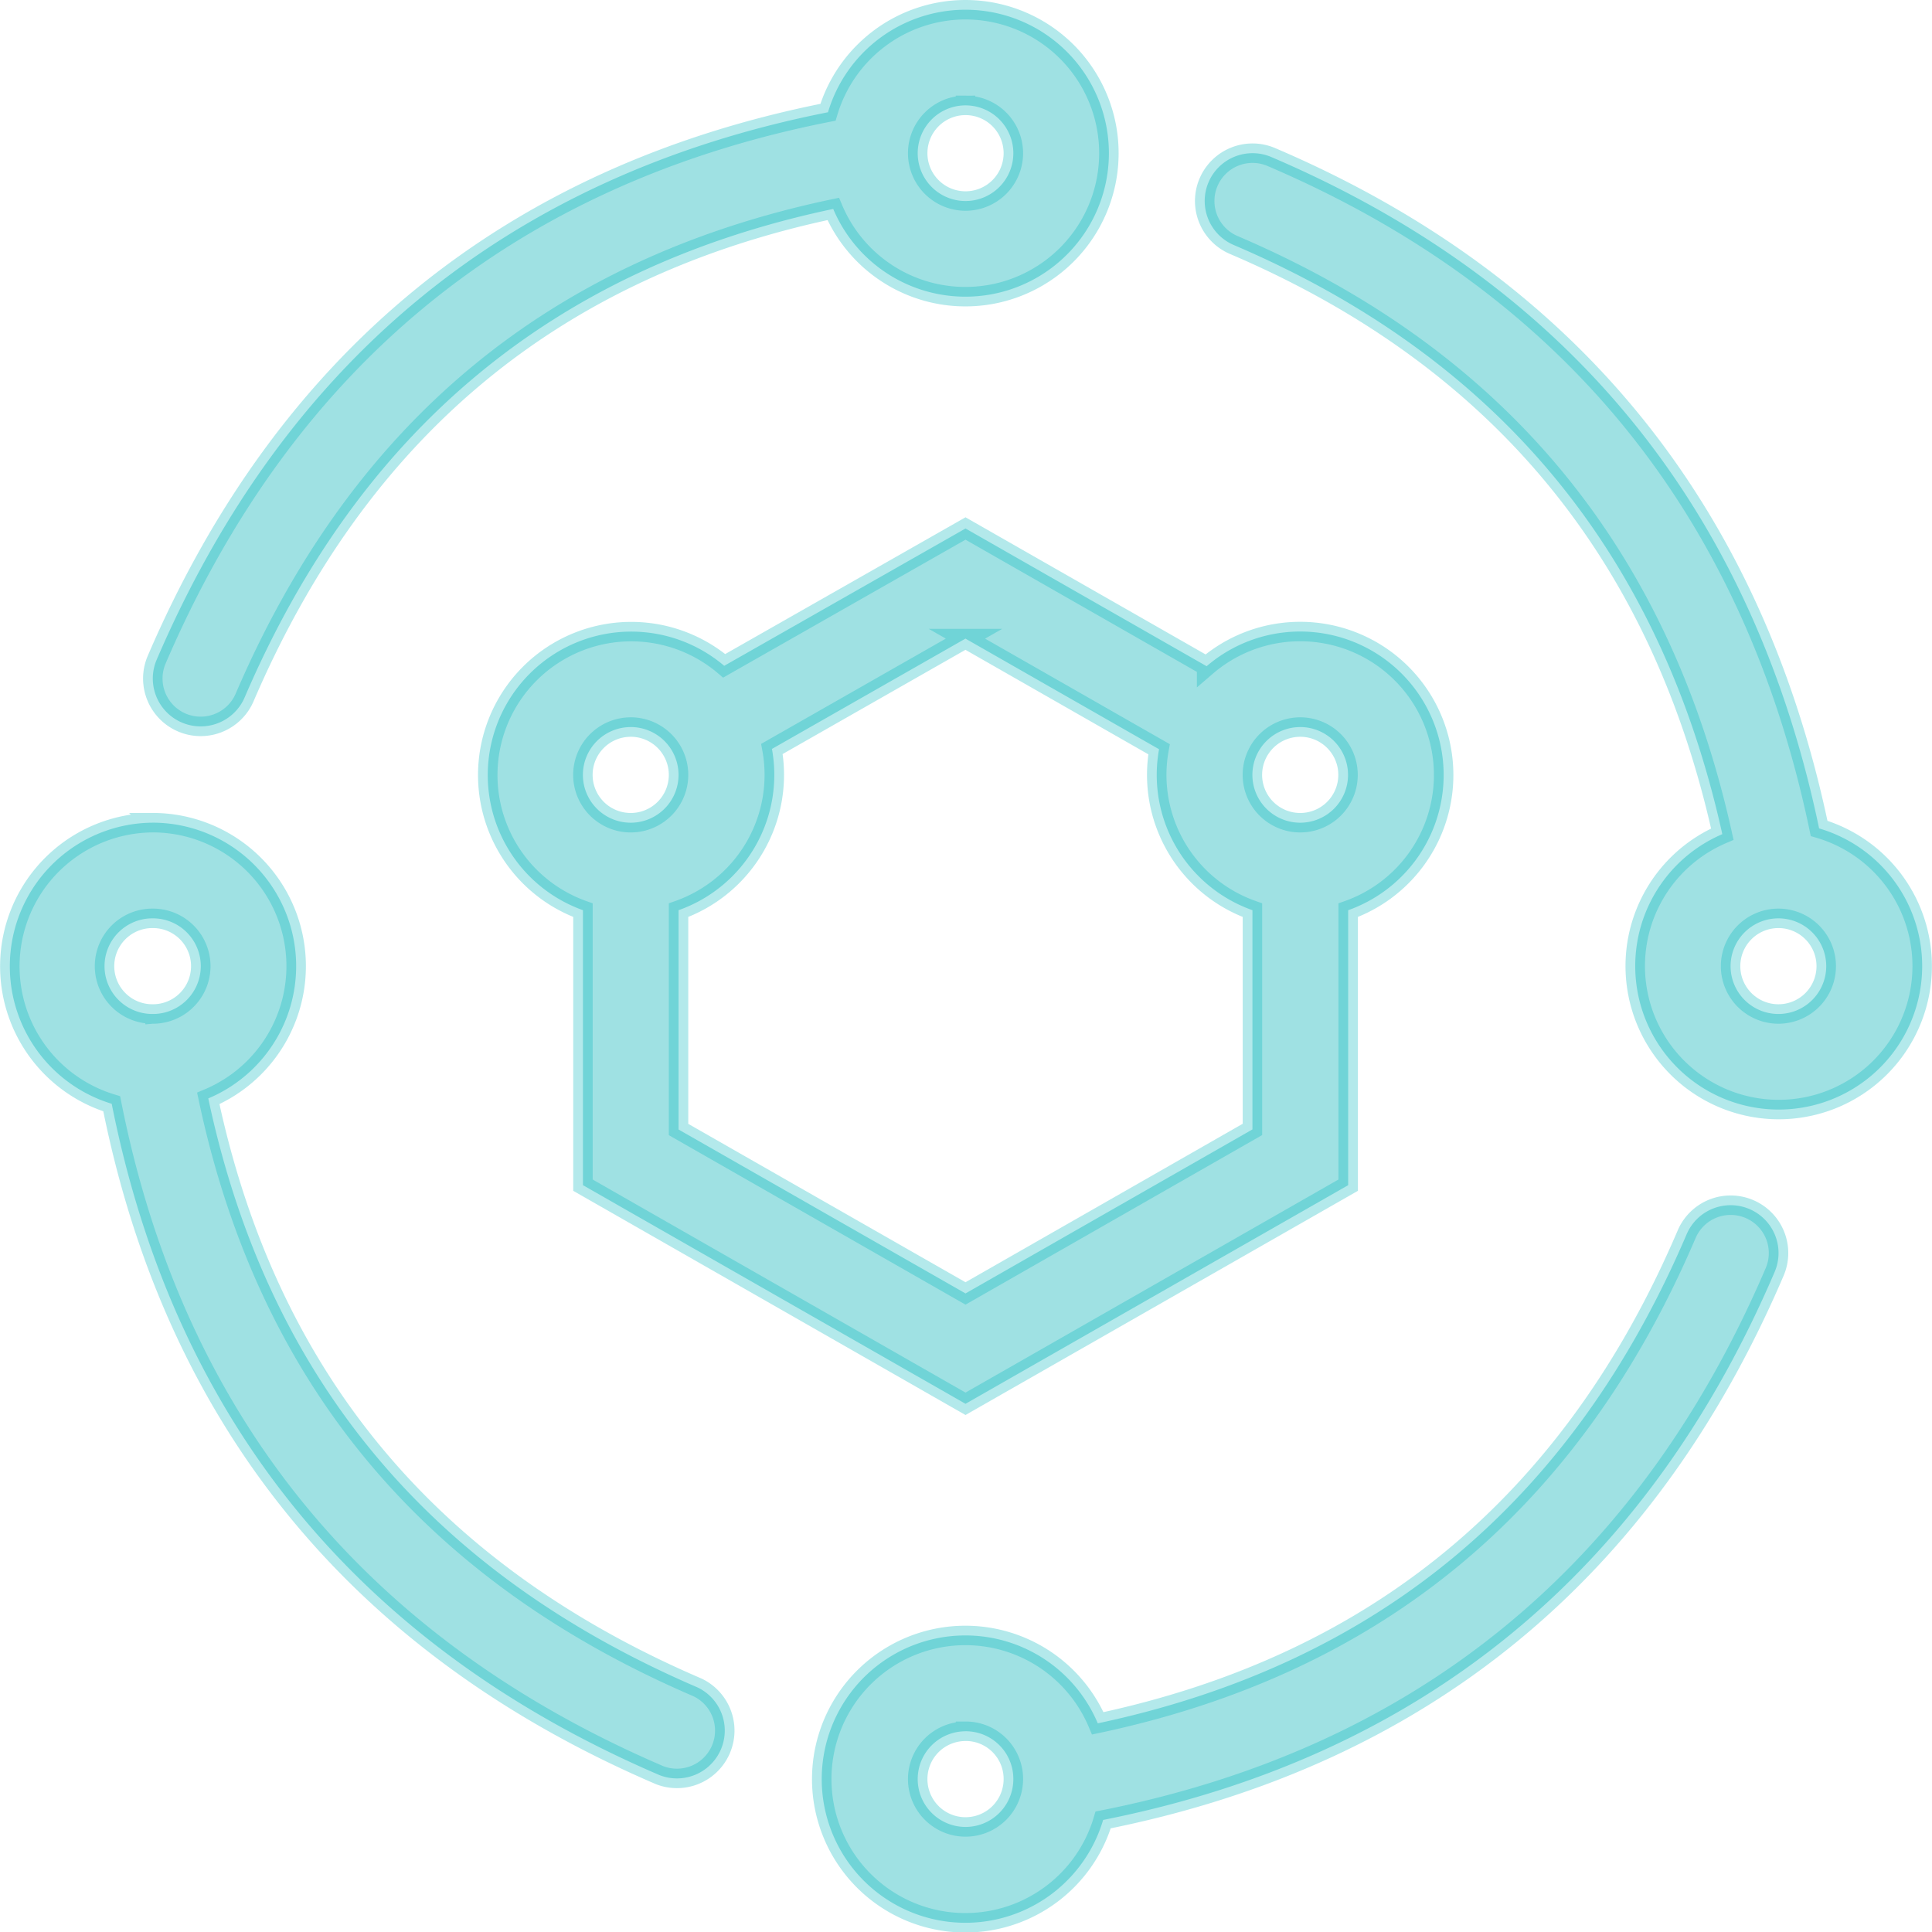 <svg xmlns="http://www.w3.org/2000/svg" width="99.299" height="99.31" viewBox="0 0 99.299 99.31"><defs><style>.a{fill:#9fe1e3;stroke:rgba(0,180,186,0.3);}</style></defs><path class="a" d="M89.814,61.643a2.458,2.458,0,0,1,1.293,3.23C84.48,80.347,72.9,89.8,56.593,93.039a7.384,7.384,0,1,1-.275-4.965C70.672,85.027,80.7,76.7,86.584,62.936a2.458,2.458,0,0,1,3.23-1.293ZM49.52,88.483a2.458,2.458,0,1,0,2.458,2.458V90.9a2.448,2.448,0,0,0-2.458-2.419ZM7.736,41.783A7.374,7.374,0,0,1,10.6,55.955C13.64,70.29,21.967,80.308,35.741,86.226A2.458,2.458,0,0,1,33.8,90.739C18.32,84.093,8.872,72.516,5.637,56.231a7.383,7.383,0,0,1,2.1-14.447ZM49.52,26.663l12.392,7.079a7.374,7.374,0,1,1,7.275,12.54l0,14.133L49.52,71.651,29.857,60.414V46.281a7.374,7.374,0,1,1,7.26-12.56Zm0,5.658L39.57,37.993a7.374,7.374,0,0,1-4.8,8.288V57.553L49.52,65.979l14.747-8.43V46.281a7.374,7.374,0,0,1-4.8-8.273l-9.954-5.687ZM65.235,7.57c15.3,6.538,24.731,18.109,28.157,34.508a7.374,7.374,0,1,1-4.975.295C85.213,27.921,76.89,17.893,63.308,12.093A2.458,2.458,0,0,1,65.235,7.57ZM91.3,46.7a2.458,2.458,0,1,0,2.458,2.458A2.458,2.458,0,0,0,91.3,46.7Zm-83.567,0a2.458,2.458,0,0,0-.015,4.916l-.393.034a2.473,2.473,0,0,1,.452-.034A2.458,2.458,0,0,0,7.736,46.7Zm24.579-9.831a2.458,2.458,0,1,0,2.458,2.458A2.458,2.458,0,0,0,32.315,36.868Zm34.41,0a2.458,2.458,0,1,0,2.458,2.458A2.458,2.458,0,0,0,66.725,36.868ZM49.52,0a7.374,7.374,0,1,1-6.8,10.239C28.387,13.258,18.369,21.58,12.455,35.378a2.46,2.46,0,0,1-4.522-1.937C14.584,17.937,26.16,8.489,42.451,5.27A7.378,7.378,0,0,1,49.52,0Zm0,4.916a2.458,2.458,0,1,0,2.458,2.458A2.458,2.458,0,0,0,49.52,4.916Z" transform="translate(0.105 0.5)"/></svg>